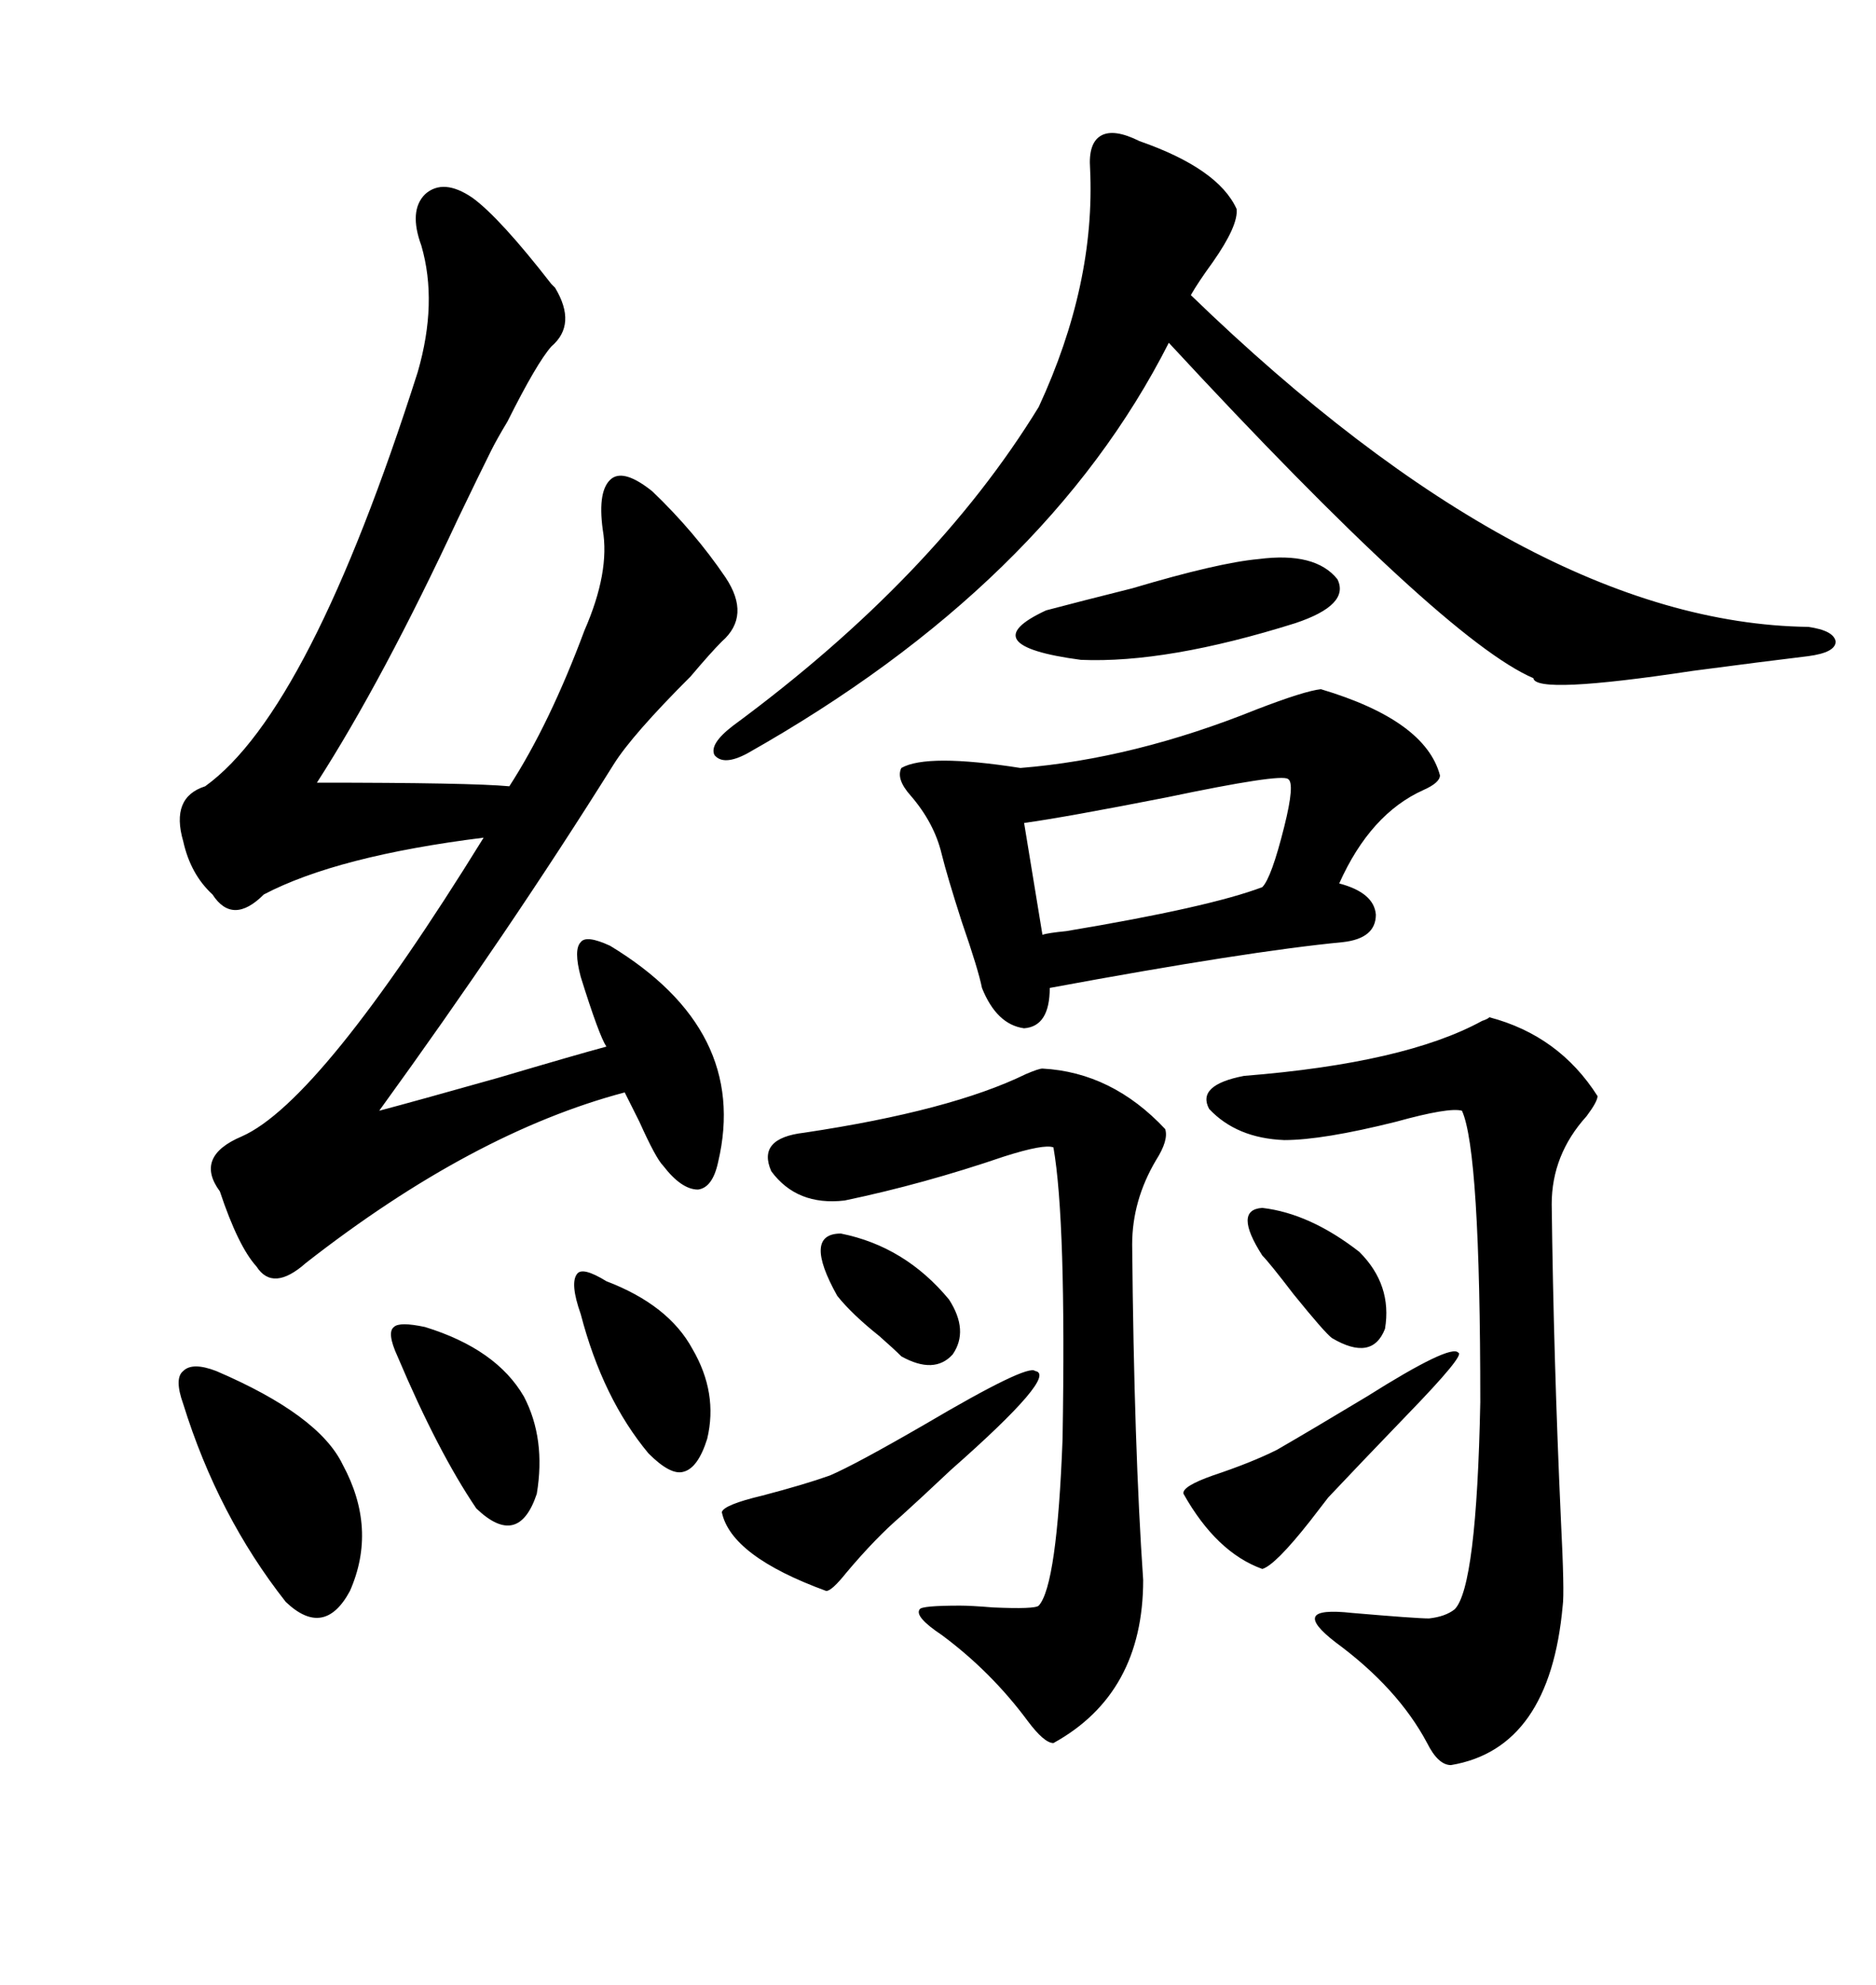 <svg xmlns="http://www.w3.org/2000/svg" xmlns:xlink="http://www.w3.org/1999/xlink" width="300" height="317.285"><path d="M75.59 31.64L75.59 31.64Q79.98 34.86 88.18 45.41L88.18 45.41Q88.48 45.70 88.77 46.00L88.77 46.00Q92.29 51.86 88.18 55.37L88.18 55.37Q85.84 58.01 81.15 67.38L81.15 67.38Q79.39 70.31 78.52 72.07L78.52 72.07Q76.76 75.59 73.24 82.91L73.24 82.91Q61.23 108.69 50.68 125.10L50.68 125.10Q75.29 125.10 81.45 125.68L81.45 125.68Q87.89 115.72 93.46 100.78L93.46 100.78Q97.56 91.41 96.39 84.67L96.39 84.67Q95.51 78.22 97.85 76.46L97.85 76.46Q99.90 75 104.30 78.52L104.30 78.52Q111.04 84.96 116.02 92.29L116.02 92.29Q120.12 98.44 115.43 102.54L115.43 102.54Q113.67 104.30 110.45 108.11L110.45 108.11Q101.07 117.48 98.14 122.17L98.14 122.17Q81.45 148.83 60.64 177.54L60.64 177.54Q66.21 176.07 79.69 172.27L79.69 172.27Q92.58 168.46 96.97 167.29L96.97 167.29Q95.80 165.53 92.87 156.15L92.87 156.15Q91.70 151.76 92.87 150.59L92.87 150.59Q93.75 149.41 97.56 151.17L97.56 151.17Q119.82 164.65 114.84 185.74L114.84 185.74Q113.96 189.84 111.62 190.14L111.62 190.14Q108.98 190.14 106.05 186.33L106.05 186.33Q104.88 185.16 102.25 179.30L102.25 179.30Q100.49 175.78 99.90 174.61L99.90 174.61Q75.59 181.05 48.93 201.86L48.93 201.86Q43.65 206.54 41.02 202.44L41.02 202.44Q38.09 199.22 35.16 190.43L35.16 190.43Q31.05 184.86 38.67 181.64L38.67 181.64Q51.27 176.07 77.34 133.89L77.34 133.89Q53.91 136.82 42.19 142.97L42.19 142.97Q37.21 147.95 33.98 142.97L33.98 142.97Q30.47 139.75 29.30 134.47L29.30 134.47Q27.25 127.44 32.81 125.68L32.81 125.68Q49.51 113.67 66.80 59.47L66.80 59.47Q70.02 48.34 67.38 39.26L67.38 39.26Q65.33 33.69 67.97 31.05L67.97 31.05Q70.90 28.42 75.59 31.64ZM182.23 22.56L182.23 22.56Q194.82 26.95 197.75 33.40L197.75 33.40Q198.05 36.04 193.95 41.89L193.95 41.89Q191.60 45.12 190.43 47.17L190.43 47.17Q244.63 99.61 289.16 100.20L289.16 100.20Q293.26 100.78 293.55 102.54L293.55 102.54Q293.55 104.30 289.16 104.88L289.16 104.88Q281.84 105.76 270.70 107.23L270.70 107.23Q245.51 111.04 245.21 108.40L245.21 108.40Q230.86 102.25 186.91 54.79L186.91 54.79Q167.29 93.46 119.53 120.41L119.53 120.41Q115.72 122.46 114.26 120.70L114.26 120.70Q113.38 118.95 117.19 116.02L117.19 116.02Q149.41 92.29 166.11 65.04L166.11 65.04Q175.20 45.41 174.32 26.95L174.32 26.95Q174.02 22.85 176.07 21.68L176.07 21.68Q178.13 20.51 182.23 22.56ZM211.23 110.16L211.23 110.16Q227.93 115.14 230.27 123.93L230.27 123.93Q230.27 125.10 227.64 126.27L227.64 126.27Q219.14 130.08 214.16 141.21L214.16 141.21Q219.73 142.68 220.02 146.19L220.02 146.19Q220.02 150 214.75 150.59L214.75 150.59Q199.51 152.05 167.87 157.91L167.87 157.91Q167.87 164.06 163.77 164.36L163.77 164.36Q159.38 163.77 157.03 157.91L157.03 157.91Q156.45 154.98 153.81 147.36L153.81 147.36Q151.46 140.04 150.59 136.52L150.59 136.52Q149.41 131.54 145.61 127.15L145.61 127.15Q143.26 124.51 144.14 122.75L144.14 122.75Q148.24 120.41 163.18 122.75L163.18 122.75Q181.35 121.29 200.98 113.38L200.98 113.38Q208.59 110.45 211.23 110.16ZM238.18 162.60L238.18 162.60Q249.32 165.53 255.47 175.20L255.47 175.20Q255.47 176.07 253.71 178.42L253.71 178.42Q248.14 184.57 248.14 192.48L248.14 192.48Q248.44 217.09 249.61 242.87L249.61 242.87Q250.20 254.59 249.90 256.64L249.90 256.64Q247.85 279.49 232.03 282.13L232.03 282.13Q229.98 282.13 228.22 278.61L228.22 278.61Q223.54 269.82 213.57 262.50L213.57 262.50Q209.77 259.57 210.35 258.40L210.35 258.40Q210.94 257.23 216.21 257.81L216.21 257.81Q226.46 258.69 228.52 258.69L228.52 258.69Q231.15 258.40 232.62 257.23L232.62 257.23Q236.13 253.71 236.72 224.12L236.72 224.12Q236.72 183.98 233.79 177.54L233.79 177.54Q231.74 176.95 223.24 179.30L223.24 179.30Q211.52 182.23 205.37 182.23L205.37 182.23Q197.75 181.93 193.36 177.25L193.36 177.25Q191.31 173.44 198.93 171.97L198.93 171.97Q224.71 169.92 237.01 163.18L237.01 163.18Q237.89 162.89 238.18 162.60ZM166.70 170.80L166.70 170.80Q177.83 171.39 186.33 180.47L186.33 180.47Q186.91 182.23 184.86 185.45L184.86 185.45Q181.05 191.89 181.05 198.93L181.05 198.93Q181.35 231.45 182.81 252.54L182.81 252.54Q182.81 270.70 168.46 278.61L168.46 278.61Q166.99 278.61 164.36 275.10L164.36 275.10Q158.50 267.19 150.59 261.33L150.59 261.33Q146.19 258.40 147.07 257.23L147.07 257.23Q147.36 256.64 153.52 256.64L153.52 256.64Q155.27 256.64 158.79 256.93L158.79 256.93Q165.53 257.23 166.11 256.64L166.11 256.64Q169.04 253.42 169.92 229.98L169.92 229.98Q170.51 195.12 168.46 183.40L168.46 183.40Q166.99 182.81 160.55 184.86L160.55 184.86Q147.66 189.26 135.06 191.89L135.06 191.89Q127.44 192.77 123.34 187.21L123.34 187.21Q121.00 181.93 128.61 181.05L128.61 181.05Q152.05 177.54 164.06 171.68L164.06 171.68Q166.11 170.80 166.70 170.80ZM205.96 124.51L205.96 124.51Q204.79 123.63 186.62 127.44L186.62 127.44Q170.21 130.66 163.77 131.54L163.77 131.54L166.70 149.41Q167.58 149.12 170.51 148.83L170.51 148.83Q193.36 145.02 201.86 141.80L201.86 141.80Q203.32 140.33 205.37 132.13L205.37 132.13Q207.13 125.10 205.96 124.51ZM34.57 219.14L34.57 219.14Q50.98 226.17 54.79 234.08L54.79 234.08Q60.35 244.34 55.96 254.30L55.96 254.30Q51.86 261.91 45.70 256.05L45.70 256.05Q34.86 242.29 29.30 224.41L29.30 224.41Q27.83 220.31 29.30 219.14L29.30 219.14Q30.76 217.68 34.57 219.14ZM165.53 219.14L165.53 219.14Q169.34 219.73 152.05 234.96L152.05 234.96Q147.07 239.65 144.14 242.29L144.14 242.29Q140.04 245.80 135.35 251.37L135.35 251.37Q133.01 254.30 132.13 254.30L132.13 254.30Q116.89 248.73 115.43 241.70L115.43 241.70Q115.72 240.53 121.88 239.06L121.88 239.06Q128.61 237.30 132.71 235.84L132.71 235.84Q136.82 234.08 147.95 227.64L147.95 227.64Q164.36 217.97 165.53 219.14ZM201.27 89.36L201.27 89.36Q210.35 88.18 213.87 92.58L213.87 92.58Q215.92 96.68 207.13 99.61L207.13 99.61Q186.62 106.05 172.85 105.47L172.85 105.47Q155.27 103.13 167.29 97.56L167.29 97.56Q172.85 96.09 181.05 94.04L181.05 94.04Q194.82 89.94 201.27 89.36ZM233.20 216.21L233.20 216.21Q234.38 216.50 225 226.17L225 226.17Q217.09 234.38 212.40 239.36L212.40 239.36Q211.52 240.53 209.47 243.16L209.47 243.16Q203.91 250.20 201.86 250.78L201.86 250.78Q194.53 248.14 189.26 238.77L189.26 238.77Q188.96 237.60 193.95 235.84L193.95 235.84Q200.10 233.79 204.20 231.74L204.20 231.74Q209.77 228.52 218.55 223.24L218.55 223.24Q232.03 214.75 233.20 216.21ZM67.97 212.11L67.97 212.11Q79.39 215.63 83.79 223.24L83.79 223.24Q87.30 229.98 85.84 238.77L85.84 238.77Q82.91 247.56 76.17 241.11L76.17 241.11Q70.02 232.03 63.57 216.80L63.57 216.80Q61.82 212.99 62.99 212.11L62.99 212.11Q63.87 211.23 67.97 212.11ZM96.97 204.79L96.97 204.79Q106.93 208.59 110.74 215.63L110.74 215.63Q114.84 222.66 113.09 229.98L113.09 229.98Q111.62 234.67 109.28 235.25L109.28 235.25Q107.23 235.84 103.71 232.32L103.71 232.32Q96.39 223.54 92.87 210.06L92.87 210.06Q91.11 205.08 92.29 203.61L92.29 203.61Q93.16 202.44 96.97 204.79ZM201.86 200.68L201.86 200.68Q197.17 193.36 201.86 193.07L201.86 193.07Q209.47 193.95 217.38 200.10L217.38 200.10Q222.66 205.37 221.48 212.40L221.48 212.40Q219.43 217.68 212.99 213.87L212.99 213.87Q211.82 212.99 206.84 206.84L206.84 206.84Q203.03 201.86 201.86 200.68ZM133.89 207.13L133.89 207.13Q128.32 197.17 134.47 197.17L134.47 197.17Q144.73 199.22 151.76 207.71L151.76 207.71Q154.98 212.70 152.34 216.50L152.34 216.50Q149.41 219.73 144.14 216.80L144.14 216.80Q142.97 215.63 140.63 213.57L140.63 213.57Q136.23 210.06 133.89 207.13Z"/></svg>